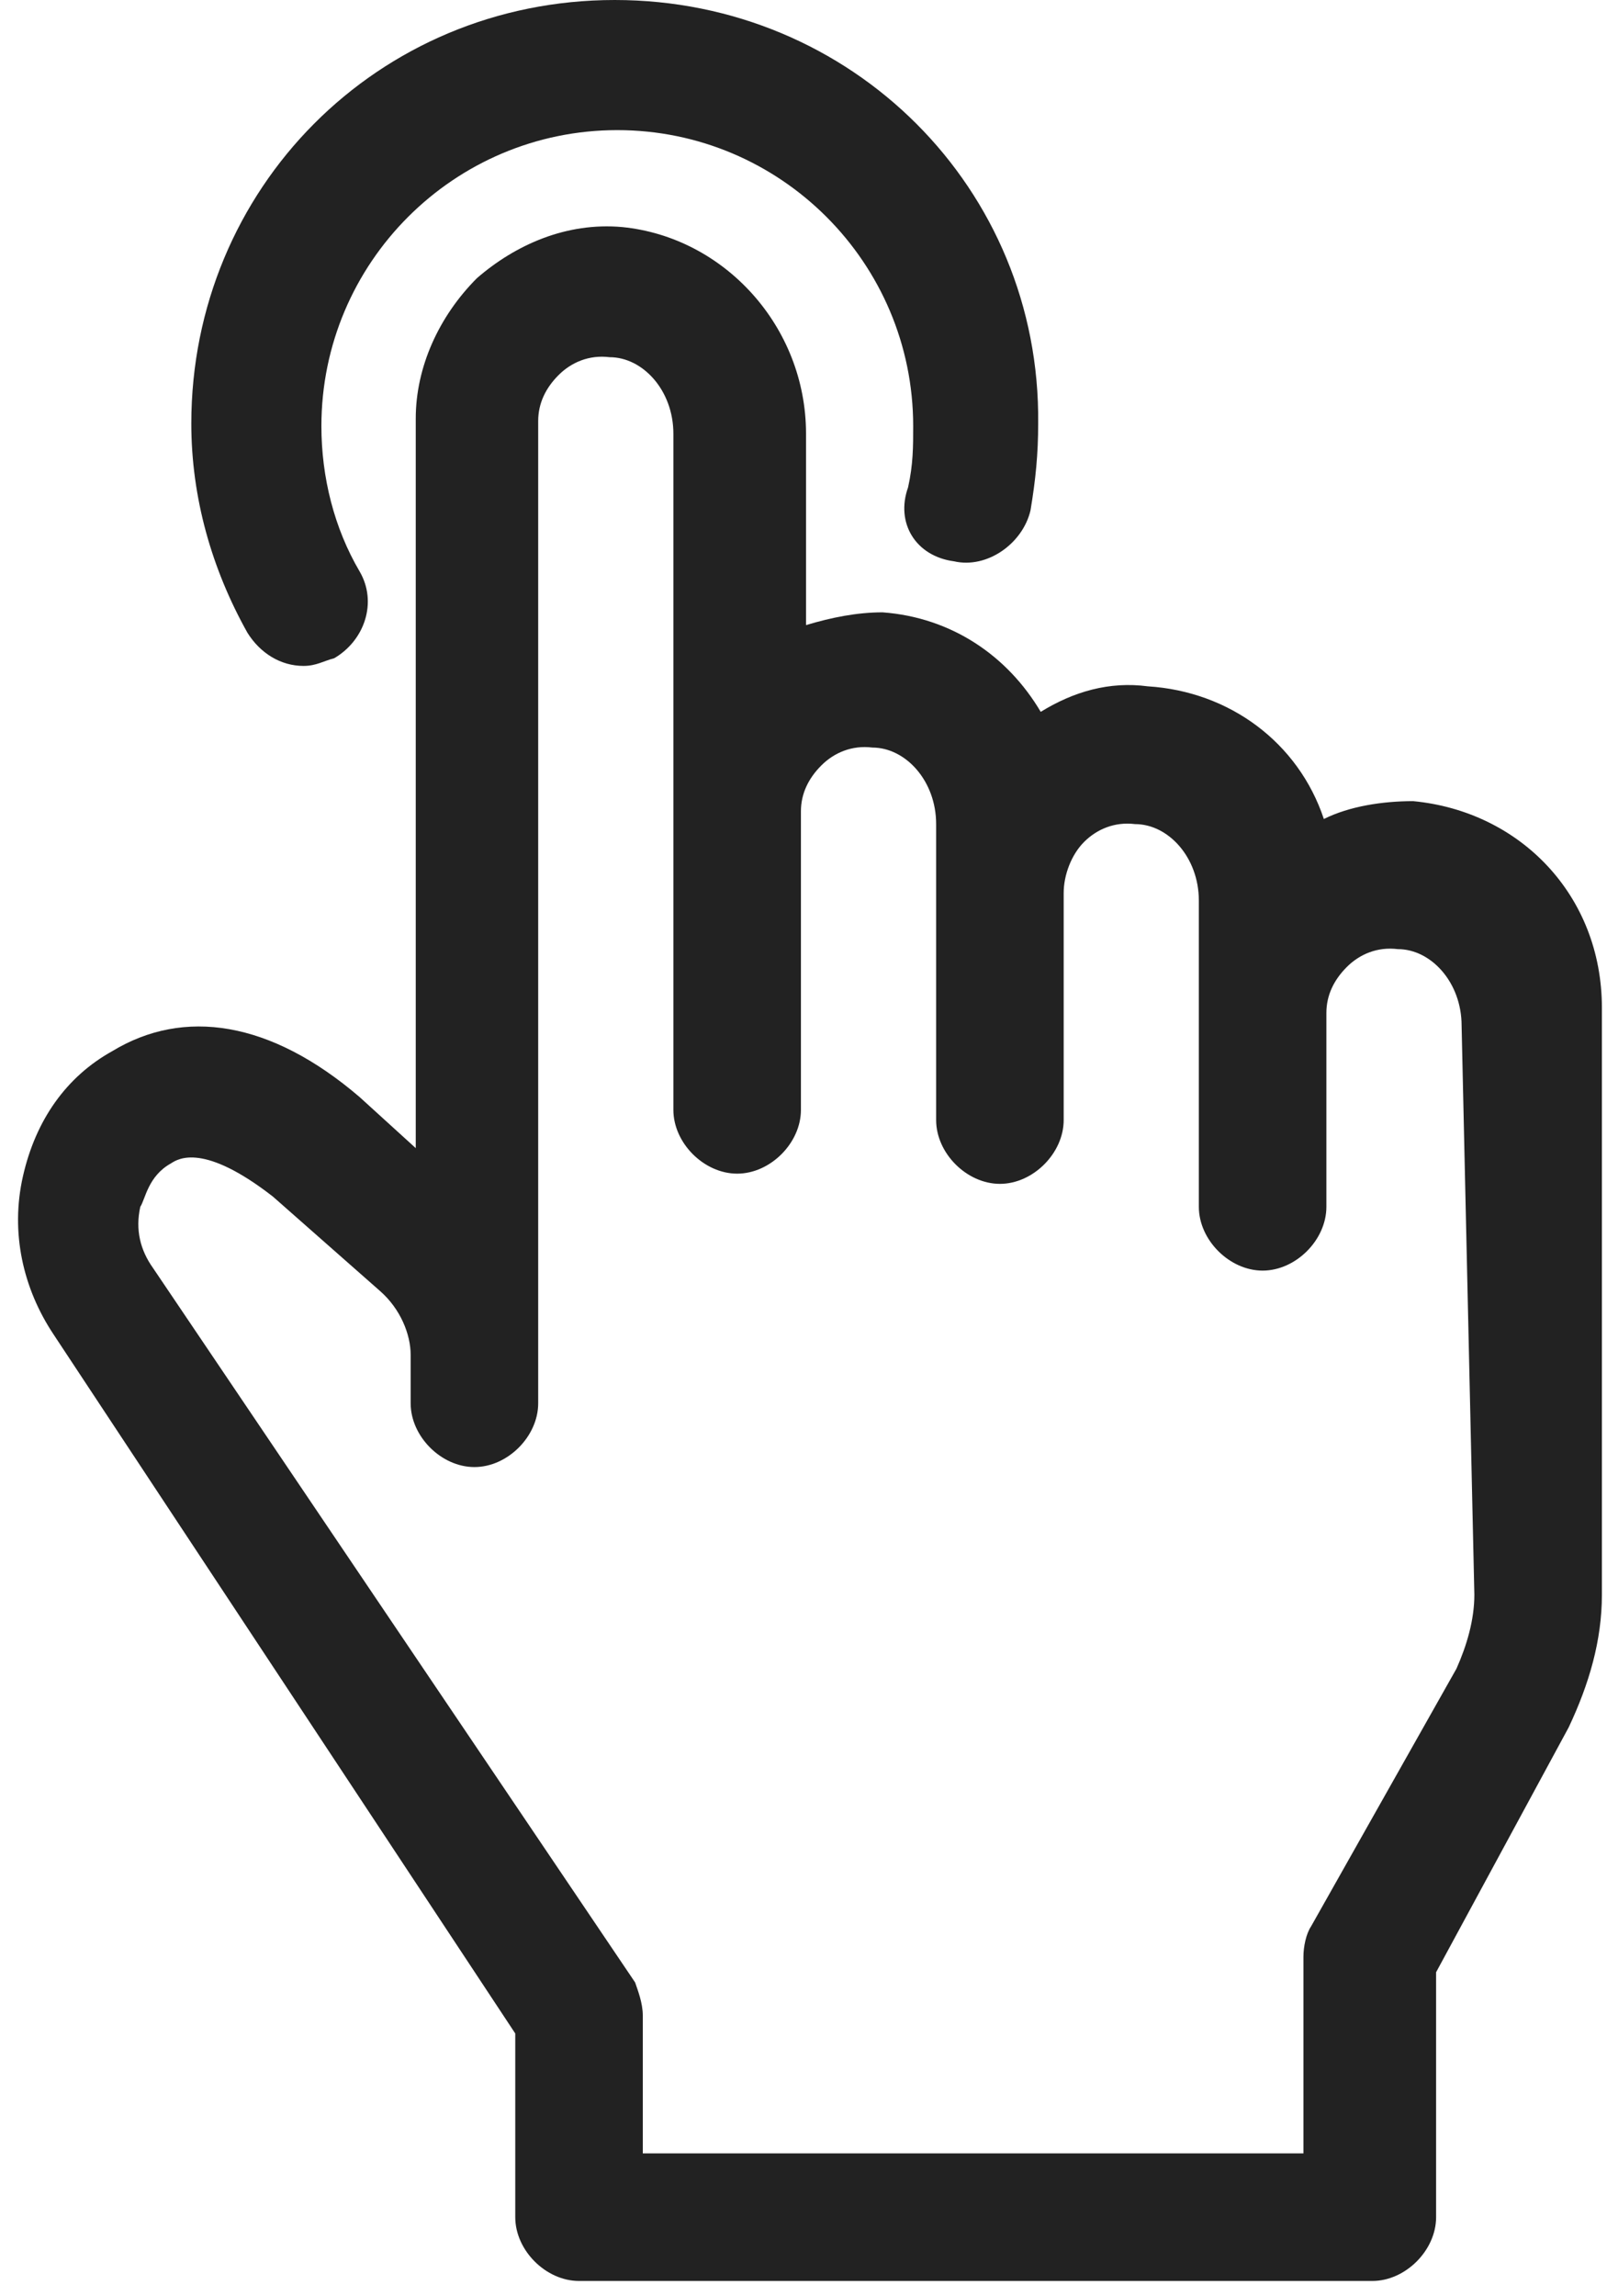 <?xml version="1.0" encoding="UTF-8"?> <svg xmlns="http://www.w3.org/2000/svg" width="63" height="90" viewBox="0 0 63 90" fill="none"><path d="M55.4 31.4C54.2 31.4 52.9 31.6 51.9 32.1C50.9 29.1 48.2 27.1 44.999 26.9C43.499 26.7 42.099 27.1 40.8 27.9C39.499 25.7 37.3 24.2 34.599 24C33.599 24 32.599 24.2 31.599 24.5V17C31.599 12.8 28.399 9.3 24.399 8.9C22.2 8.7 20.2 9.6 18.7 10.9C17.2 12.4 16.299 14.4 16.299 16.4V45L14.1 43C10.6 40 7.199 39.5 4.399 41.2C2.599 42.2 1.399 43.9 0.9 46.1C0.4 48.3 0.9 50.5 2.099 52.3L20.2 79.7V86.9C20.2 88.2 21.399 89.4 22.7 89.4H53.8C55.099 89.4 56.3 88.2 56.3 86.9V77.3L61.499 67.7C62.3 66 62.8 64.3 62.8 62.5V39.5C62.8 35.1 59.599 31.8 55.4 31.4ZM57.8 62.5C57.8 63.5 57.499 64.5 57.099 65.4L51.4 75.5C51.2 75.8 51.099 76.3 51.099 76.7V84.4H25.2V79C25.2 78.5 25 78 24.899 77.7L6 49.7C5.5 49 5.3 48.2 5.5 47.3C5.699 47 5.8 46.1 6.699 45.6C7 45.4 8 44.8 10.7 46.9L14.899 50.6C15.7 51.3 16.099 52.3 16.099 53.1V55C16.099 56.3 17.299 57.5 18.599 57.5C19.899 57.5 21.099 56.3 21.099 55V50.6V47.6V16.5C21.099 15.8 21.399 15.2 21.899 14.7C22.399 14.2 23.099 13.9 23.899 14C25.2 14 26.399 15.3 26.399 17V26V31.7V43.5C26.399 44.8 27.599 46 28.899 46C30.2 46 31.399 44.8 31.399 43.5V31.8C31.399 31.1 31.7 30.5 32.2 30C32.7 29.5 33.4 29.2 34.2 29.3C35.499 29.3 36.7 30.6 36.7 32.3V33V35V43.9C36.7 45.2 37.9 46.4 39.2 46.4C40.499 46.4 41.7 45.2 41.7 43.9V35C41.7 34.3 41.999 33.5 42.499 33C42.999 32.5 43.7 32.2 44.499 32.3C45.8 32.3 46.999 33.6 46.999 35.3V36.5V39.7V47.3C46.999 48.6 48.2 49.8 49.499 49.8C50.8 49.8 51.999 48.6 51.999 47.3V39.7C51.999 39 52.3 38.4 52.8 37.9C53.3 37.4 53.999 37.1 54.8 37.2C56.099 37.2 57.3 38.5 57.3 40.2L57.8 62.5Z" fill="#222222"></path><path d="M37.4 22C38.7 22.3 40.1 21.3 40.4 20C40.6 18.8 40.7 17.8 40.7 16.6C40.8 7.4 33.4 0 24.1 0C14.8 0 7.5 7.4 7.5 16.6C7.5 19.5 8.3 22.3 9.7 24.8C10.2 25.6 11 26.1 11.9 26.1C12.4 26.1 12.7 25.9 13.1 25.8C14.3 25.1 14.8 23.6 14.1 22.4C13.1 20.7 12.6 18.7 12.6 16.7C12.6 10.3 17.8 5.1 24.2 5.1C30.6 5.1 35.8 10.3 35.8 16.7C35.8 17.5 35.8 18.2 35.6 19.1C35.1 20.5 35.9 21.8 37.4 22Z" fill="#222222"></path></svg> 